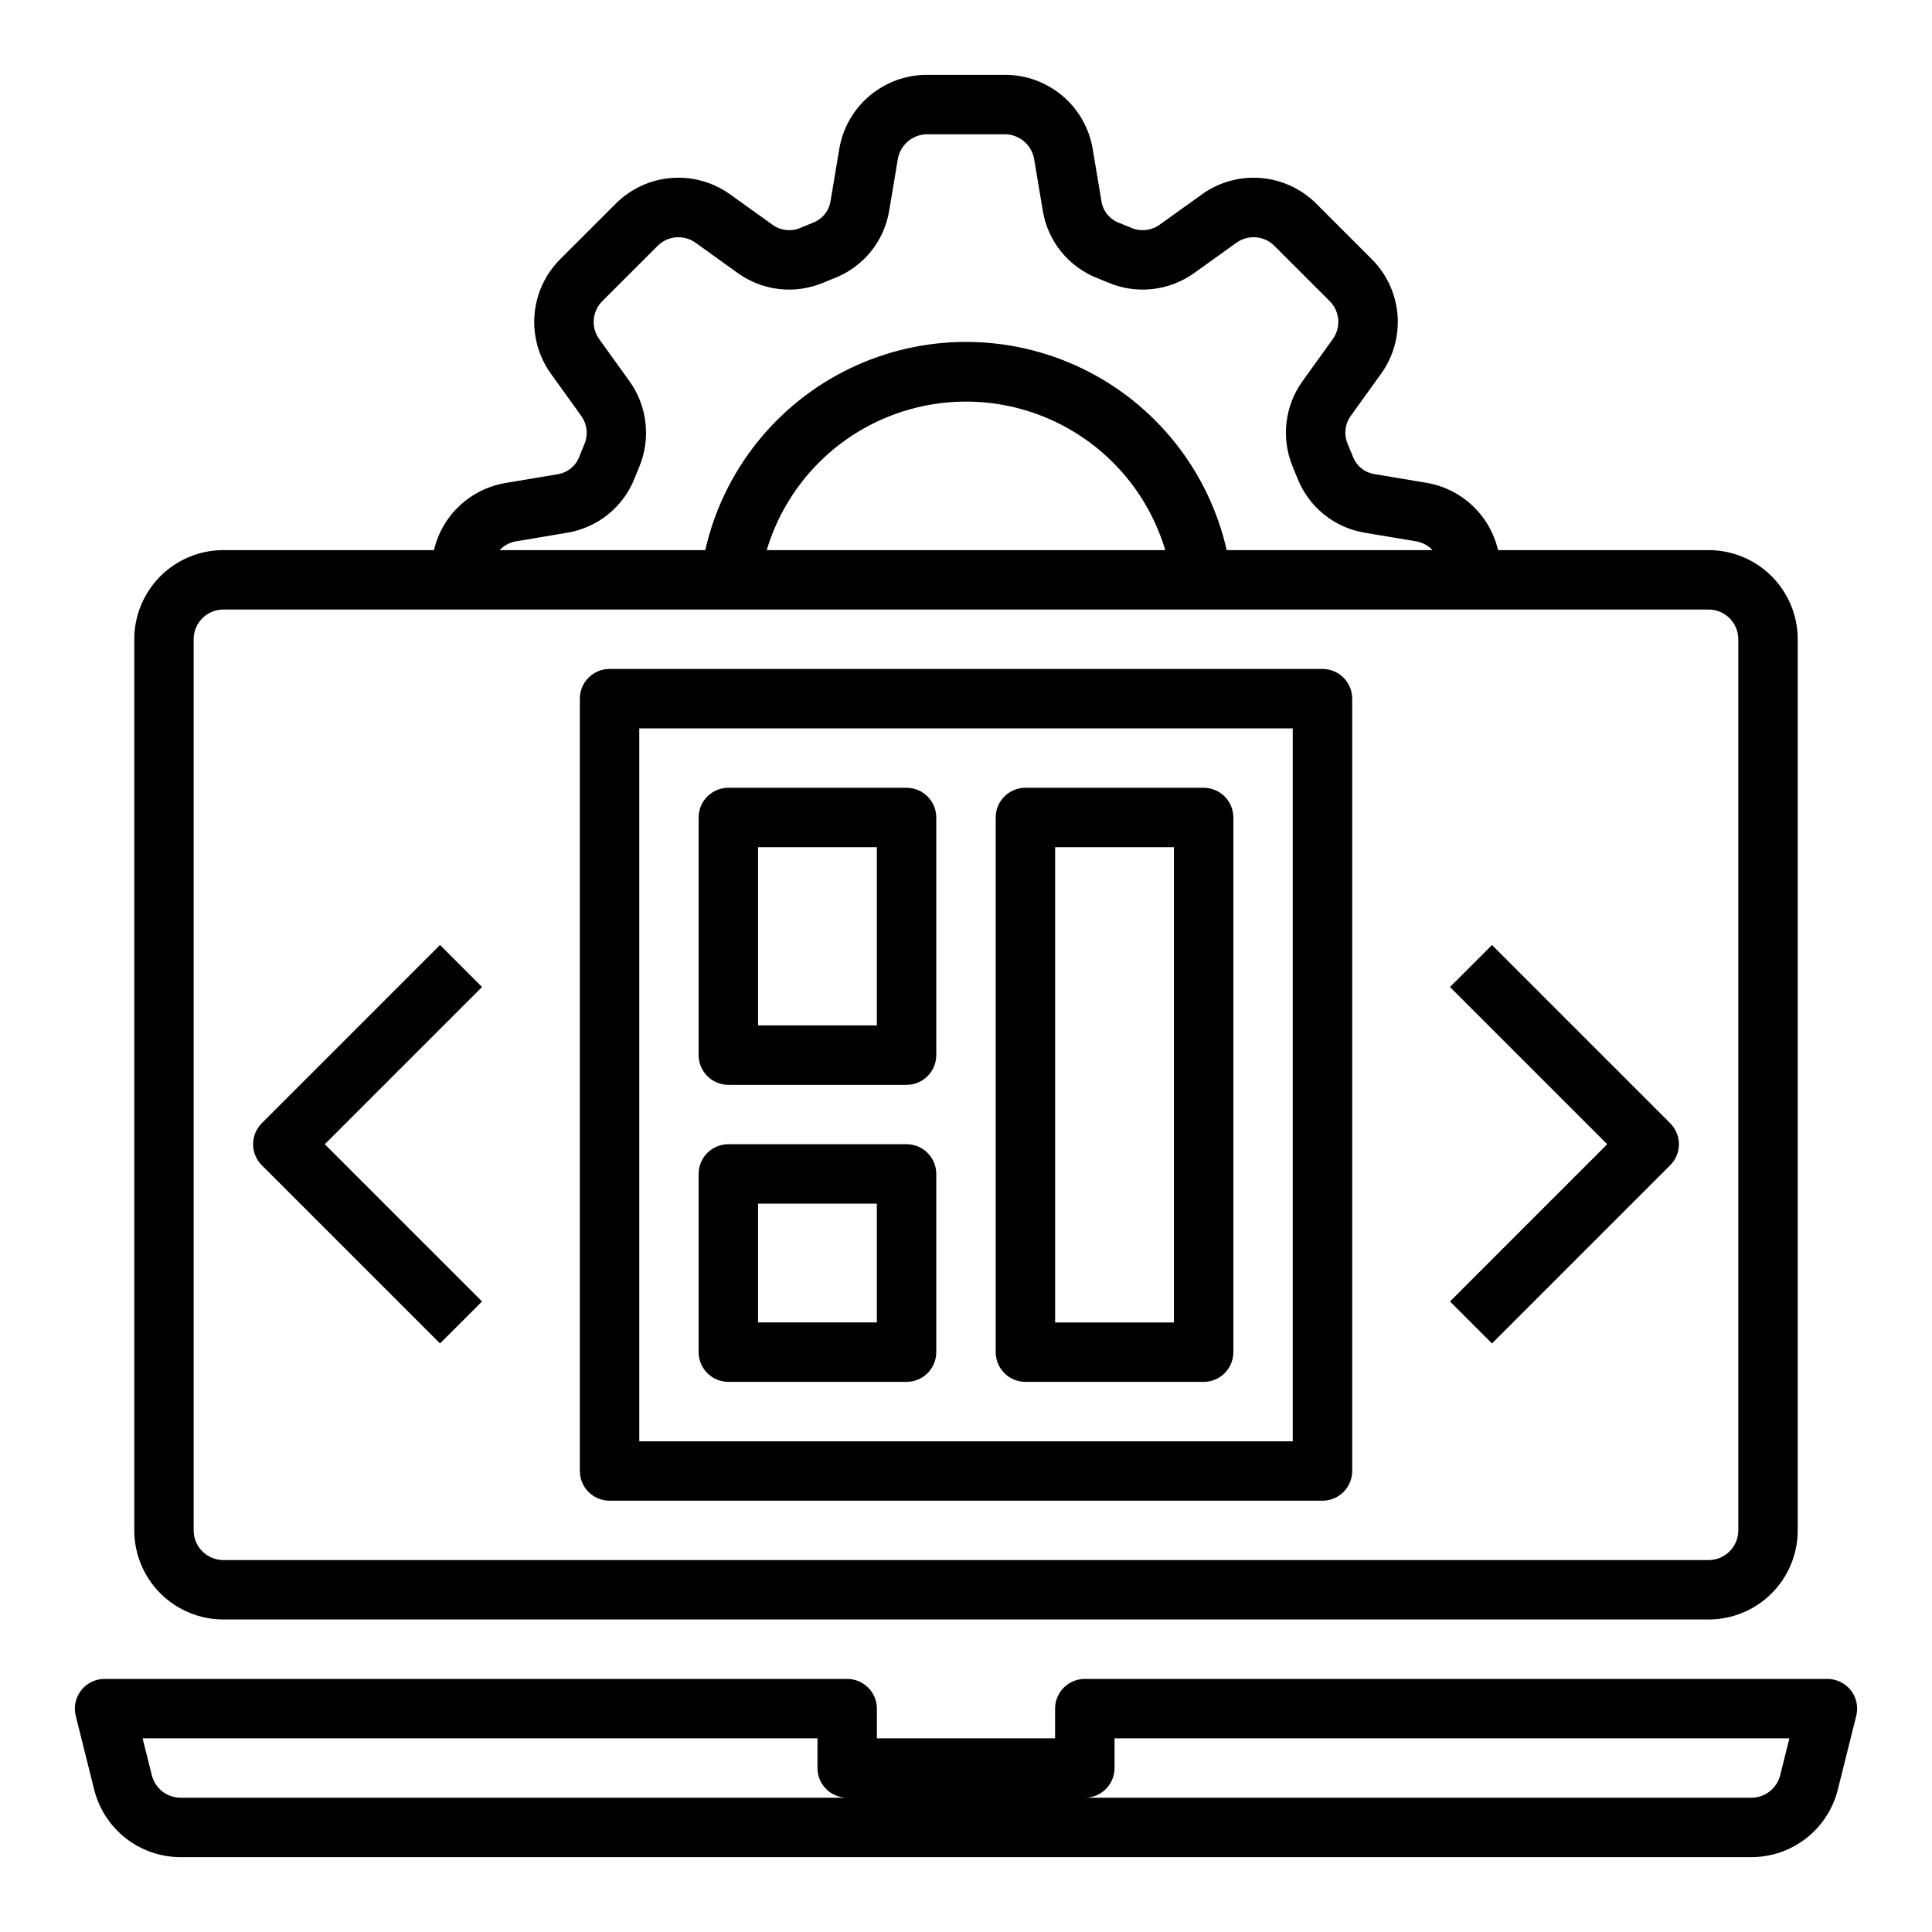 <?xml version="1.0" encoding="UTF-8"?>
<!-- Uploaded to: SVG Repo, www.svgrepo.com, Generator: SVG Repo Mixer Tools -->
<svg fill="#000000" width="800px" height="800px" version="1.1" viewBox="144 144 512 512" xmlns="http://www.w3.org/2000/svg">
 <g>
  <path d="m260.61 500.03 11.133-11.133-41.668-41.664 41.668-41.668-11.133-11.133-47.234 47.234c-3.07 3.074-3.07 8.059 0 11.133z"/>
  <path d="m539.39 500.03 47.23-47.23h0.004c3.074-3.074 3.074-8.059 0-11.133l-47.23-47.23-11.133 11.133 41.668 41.664-41.668 41.668z"/>
  <path d="m305.54 541.7h188.93c2.09 0 4.094-0.828 5.566-2.305 1.477-1.477 2.309-3.481 2.309-5.566v-204.68c0-2.086-0.832-4.09-2.309-5.566-1.473-1.473-3.477-2.305-5.566-2.305h-188.93c-4.348 0-7.871 3.523-7.871 7.871v204.68c0 2.086 0.828 4.09 2.305 5.566s3.477 2.305 5.566 2.305zm7.871-204.67h173.18v188.93h-173.18z"/>
  <path d="m384.25 352.77h-47.23c-4.348 0-7.875 3.523-7.875 7.871v62.977c0 2.09 0.832 4.09 2.309 5.566 1.477 1.477 3.477 2.309 5.566 2.309h47.23c2.09 0 4.09-0.832 5.566-2.309 1.477-1.477 2.305-3.477 2.305-5.566v-62.977c0-2.086-0.828-4.09-2.305-5.566-1.477-1.473-3.477-2.305-5.566-2.305zm-7.871 62.977h-31.488v-47.23h31.488z"/>
  <path d="m384.25 447.23h-47.23c-4.348 0-7.875 3.523-7.875 7.871v47.234c0 2.086 0.832 4.09 2.309 5.566 1.477 1.477 3.477 2.305 5.566 2.305h47.23c2.09 0 4.09-0.828 5.566-2.305 1.477-1.477 2.305-3.481 2.305-5.566v-47.234c0-2.086-0.828-4.09-2.305-5.566-1.477-1.477-3.477-2.305-5.566-2.305zm-7.871 47.23h-31.488v-31.484h31.488z"/>
  <path d="m462.98 352.77h-47.234c-4.348 0-7.871 3.523-7.871 7.871v141.7c0 2.086 0.828 4.09 2.305 5.566 1.477 1.477 3.481 2.305 5.566 2.305h47.234c2.086 0 4.09-0.828 5.566-2.305 1.473-1.477 2.305-3.481 2.305-5.566v-141.7c0-2.086-0.832-4.09-2.305-5.566-1.477-1.473-3.481-2.305-5.566-2.305zm-7.875 141.7h-31.488v-125.95h31.488z"/>
  <path d="m634.49 591.96c-1.492-1.91-3.781-3.027-6.203-3.031h-196.8c-4.348 0-7.875 3.527-7.875 7.875v7.871h-47.23v-7.871c0-2.09-0.828-4.09-2.305-5.566s-3.481-2.309-5.566-2.309h-196.8c-2.426 0-4.715 1.117-6.207 3.031-1.492 1.91-2.019 4.402-1.43 6.754l4.887 19.562c1.281 5.109 4.231 9.645 8.383 12.887 4.152 3.242 9.266 5 14.535 5h416.24c5.269 0 10.387-1.758 14.539-5 4.152-3.242 7.102-7.777 8.379-12.887l4.887-19.562c0.59-2.352 0.062-4.844-1.43-6.754zm-442.61 28.457c-3.617 0.004-6.769-2.457-7.644-5.965l-2.449-9.777h178.85v7.871c0 2.09 0.832 4.09 2.309 5.566 1.477 1.477 3.477 2.305 5.566 2.305zm423.89-5.969-0.004 0.004c-0.875 3.508-4.027 5.969-7.644 5.965h-176.63c2.086 0 4.09-0.828 5.566-2.305 1.473-1.477 2.305-3.477 2.305-5.566v-7.871h178.85z"/>
  <path d="m203.2 573.18h393.6c6.262 0 12.27-2.488 16.699-6.918 4.426-4.43 6.914-10.434 6.914-16.699v-236.16c0-6.262-2.488-12.27-6.914-16.699-4.43-4.43-10.438-6.918-16.699-6.918h-55.805c-1.051-4.516-3.41-8.621-6.789-11.793-3.379-3.176-7.621-5.277-12.191-6.043l-13.656-2.289-0.004-0.004c-2.609-0.367-4.824-2.109-5.793-4.566l-1.395-3.41v0.004c-1.074-2.449-0.777-5.285 0.789-7.457l8.055-11.195v0.004c3.269-4.551 4.809-10.121 4.336-15.707-0.473-5.586-2.926-10.816-6.918-14.75l-14.438-14.438c-3.934-4.012-9.176-6.481-14.777-6.957-5.598-0.477-11.18 1.07-15.734 4.359l-11.164 8.012c-2.281 1.629-5.266 1.898-7.801 0.711l-3.062-1.25v-0.004c-2.473-0.977-4.227-3.211-4.582-5.848l-2.281-13.609c-0.906-5.516-3.746-10.531-8.012-14.145-4.266-3.609-9.676-5.59-15.266-5.578h-20.625c-5.586-0.012-10.992 1.961-15.258 5.566-4.262 3.602-7.106 8.605-8.02 14.117l-2.289 13.672h-0.004c-0.367 2.613-2.113 4.828-4.574 5.793l-3.402 1.395h0.004c-2.457 1.062-5.289 0.746-7.449-0.836l-11.191-8.02c-4.551-3.277-10.117-4.816-15.703-4.344-5.586 0.473-10.816 2.93-14.746 6.926l-14.453 14.445c-4.008 3.934-6.469 9.176-6.945 14.77-0.477 5.598 1.062 11.176 4.348 15.734l8.023 11.156-0.004-0.004c1.629 2.266 1.906 5.234 0.734 7.762l-1.273 3.148-0.004 0.004c-0.977 2.469-3.207 4.223-5.84 4.586l-13.609 2.281v0.004c-4.578 0.754-8.828 2.848-12.215 6.016-3.387 3.168-5.758 7.266-6.812 11.781h-55.805c-6.266 0-12.273 2.488-16.699 6.918-4.43 4.43-6.918 10.438-6.918 16.699v236.16c0 6.266 2.488 12.27 6.918 16.699 4.426 4.43 10.434 6.918 16.699 6.918zm77.422-285.7 13.586-2.281v-0.004c8.137-1.301 14.973-6.812 17.98-14.484l1.117-2.731c3.238-7.555 2.301-16.25-2.473-22.938l-8.023-11.148c-2.266-3.141-1.887-7.469 0.891-10.172l14.531-14.523c2.695-2.746 6.988-3.113 10.109-0.863l11.195 8.039v-0.004c6.57 4.723 15.121 5.695 22.582 2.566l3.07-1.25c7.664-2.992 13.168-9.82 14.469-17.941l2.281-13.625h0.004c0.668-3.762 3.926-6.512 7.746-6.543h20.625c3.828 0.035 7.086 2.801 7.746 6.574l2.273 13.57c1.293 8.141 6.801 14.984 14.477 17.988l2.731 1.117c7.551 3.258 16.258 2.32 22.941-2.473l11.152-8.004c3.144-2.277 7.481-1.898 10.18 0.887l14.523 14.516c2.746 2.695 3.113 6.988 0.867 10.109l-8.055 11.203c-4.715 6.59-5.684 15.152-2.559 22.633l1.242 3.031 0.004-0.004c3 7.656 9.82 13.16 17.938 14.469l13.625 2.281 0.004 0.004c1.625 0.297 3.109 1.105 4.242 2.305h-54.555c-4.773-21.047-18.883-38.77-38.324-48.145-19.441-9.371-42.094-9.371-61.535 0-19.441 9.375-33.551 27.098-38.324 48.145h-54.5c1.125-1.195 2.602-2 4.215-2.305zm172.18 2.305h-105.61c4.555-15.262 15.488-27.809 29.988-34.406 14.496-6.598 31.141-6.598 45.641 0 14.496 6.598 25.43 19.145 29.984 34.406zm-257.48 23.617c0-4.348 3.527-7.871 7.875-7.871h393.6c2.086 0 4.09 0.828 5.566 2.305 1.473 1.477 2.305 3.481 2.305 5.566v236.16c0 2.09-0.832 4.09-2.305 5.566-1.477 1.477-3.481 2.305-5.566 2.305h-393.6c-4.348 0-7.875-3.523-7.875-7.871z"/>
 </g>
</svg>